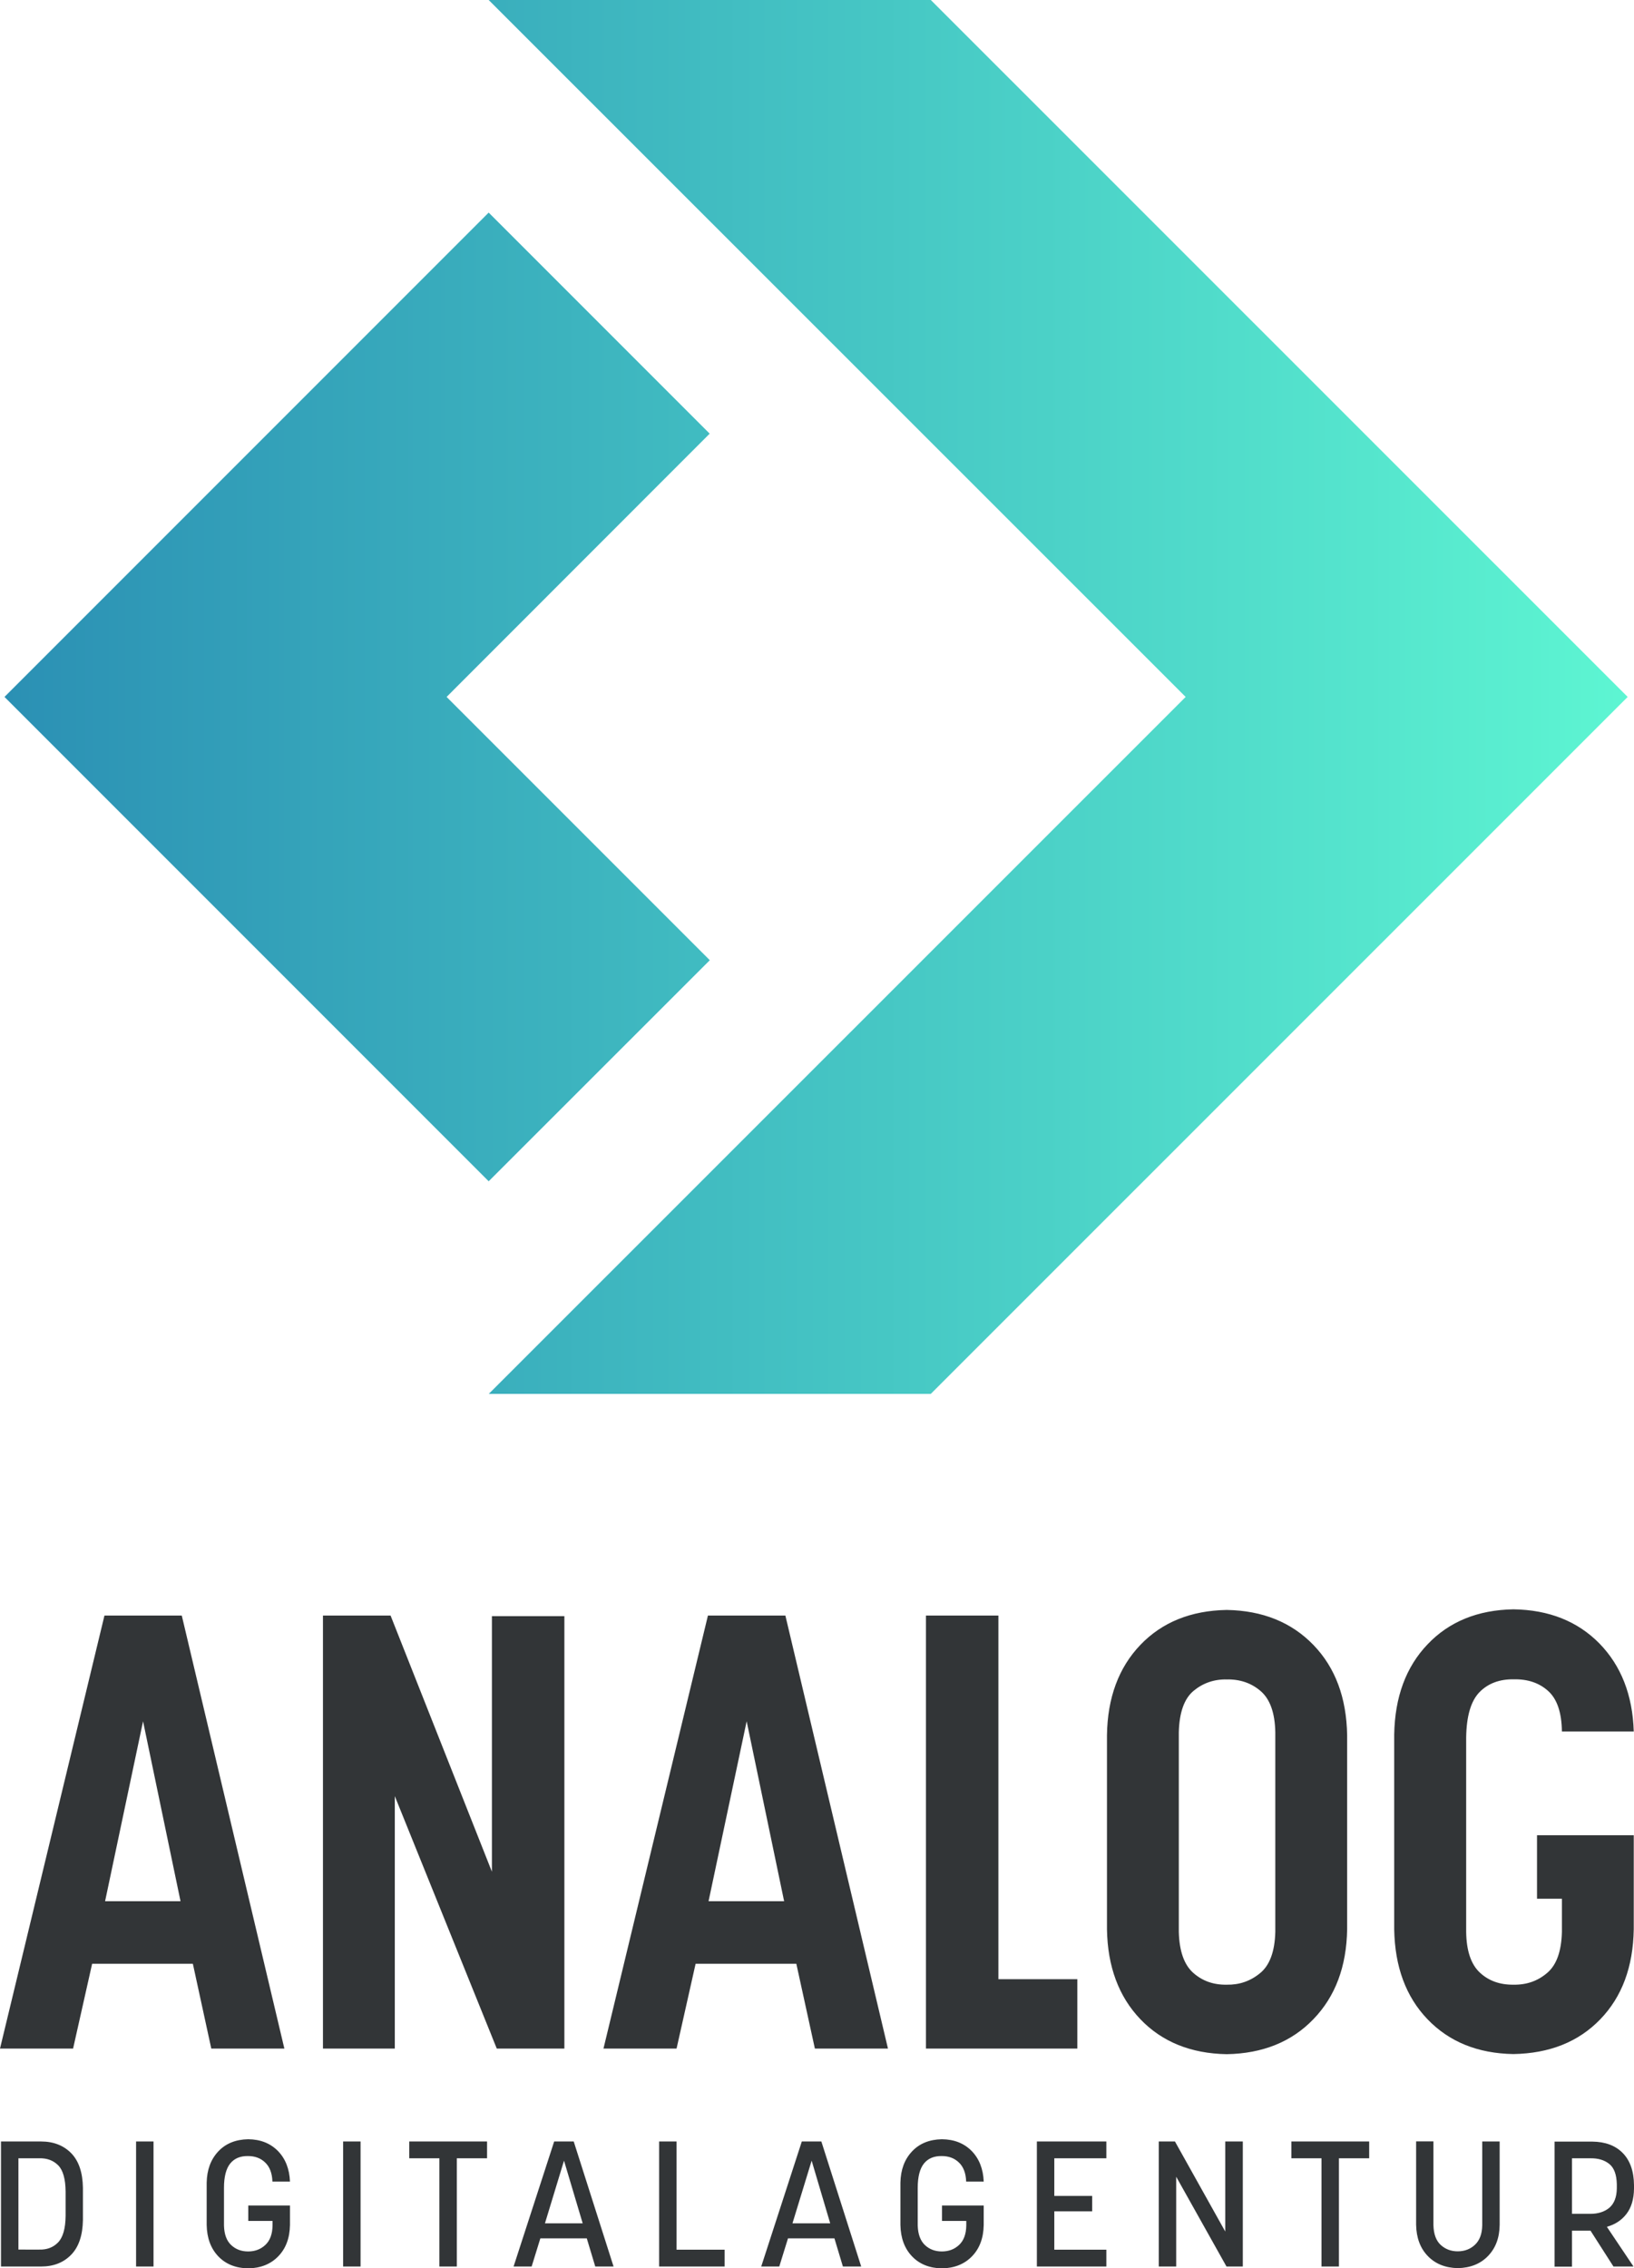 <svg id="Ebene_1" xmlns="http://www.w3.org/2000/svg" viewBox="0 0 131.24 182.13"><style>.st0{fill:url(#SVGID_1_)}.st1{fill-rule:evenodd;clip-rule:evenodd;fill:#323537}</style><linearGradient id="SVGID_1_" gradientUnits="userSpaceOnUse" x1=".363" y1="55.963" x2="130.726" y2="55.963"><stop offset="0" stop-color="#2b90b4"/><stop offset=".996" stop-color="#5df5d2"/><stop offset="1" stop-color="#5df5d2"/></linearGradient><path class="st0" d="M35.87 55.96L57.01 77.1 39.25 94.85.36 55.96l38.89-38.89L57 34.82 35.87 55.96zM74.76 0l55.97 55.96-55.97 55.96h-35.5l55.97-55.96L39.25 0h35.51z"/><path class="st1" d="M123.45 147.38v5.08h2v2.66c-.04 1.56-.43 2.66-1.19 3.3-.76.65-1.66.96-2.71.94-1.09.01-1.98-.31-2.69-.97-.71-.66-1.08-1.75-1.1-3.27v-15.59c.02-1.73.38-2.95 1.07-3.66.7-.71 1.62-1.05 2.77-1.03 1.13-.02 2.05.3 2.76.95s1.07 1.73 1.09 3.24h5.77c-.09-2.93-1.02-5.29-2.76-7.07-1.75-1.78-4.05-2.7-6.91-2.74-2.86.05-5.16.99-6.89 2.81-1.74 1.82-2.63 4.24-2.68 7.25v15.63c.05 3.01.94 5.42 2.68 7.23 1.74 1.81 4.03 2.74 6.89 2.79 2.91-.05 5.23-.98 6.98-2.79s2.64-4.22 2.69-7.23v-7.55h-7.77zm-24.92-12.53c1.07-.02 1.98.29 2.73.94s1.14 1.75 1.17 3.3v16.03c-.04 1.58-.45 2.69-1.23 3.32-.78.64-1.67.94-2.67.92-1.05.02-1.94-.29-2.68-.94s-1.13-1.75-1.17-3.3v-16.03c.04-1.58.43-2.69 1.18-3.32.76-.63 1.65-.94 2.67-.92zm0 30.09c2.88-.05 5.21-.99 6.96-2.81 1.76-1.82 2.66-4.22 2.71-7.21v-15.59c-.05-3.01-.95-5.43-2.71-7.25-1.76-1.82-4.08-2.76-6.96-2.81-2.88.05-5.2.99-6.94 2.81-1.74 1.82-2.64 4.24-2.68 7.25v15.59c.05 2.98.94 5.39 2.68 7.21 1.74 1.82 4.06 2.76 6.94 2.81zm-12-6.02h-6.34v-29.2h-5.82v34.77h12.16v-5.57zm-21.08 5.57h5.87l-8.24-34.77h-6.22l-8.39 34.77h5.87l1.53-6.81h8.09l1.49 6.81zm-5.48-26.28l3.01 14.45h-6.07l3.06-14.45zm-14.64-8.44h-5.82v20.52l-8.14-20.57h-5.43v34.77h5.77v-20.27l8.19 20.27h5.43v-34.72zm-28.36 34.72h5.87l-8.24-34.77H8.39L0 164.49h5.87l1.53-6.81h8.09l1.48 6.81zm-5.48-26.28l3.01 14.45H8.44l3.05-14.45zM3.3 181.99c1.01 0 1.81-.32 2.42-.95s.92-1.56.94-2.78v-2.59c-.02-1.23-.33-2.15-.94-2.78-.61-.62-1.42-.94-2.42-.94H.08v10.04H3.3zm-1.82-1.34v-7.35h1.67c.62-.02 1.13.17 1.52.56.39.39.59 1.1.6 2.11v1.95c-.01 1.03-.22 1.74-.61 2.14s-.9.59-1.51.57H1.48zM10.93 171.95h1.4v10.04h-1.4zM23.29 175.17c-.04-1.01-.36-1.83-.96-2.45-.61-.62-1.4-.94-2.4-.95-1 .02-1.8.34-2.4.98s-.91 1.47-.93 2.51v3.4c.02 1.04.33 1.88.93 2.51.6.63 1.4.95 2.4.97 1.01-.02 1.81-.34 2.42-.97.61-.63.92-1.46.94-2.51v-1.57h-3.35v1.24h1.95v.37c-.01.68-.2 1.2-.57 1.55-.37.35-.83.53-1.39.53-.55 0-1-.17-1.37-.52s-.55-.87-.57-1.56v-3.03c0-.89.17-1.54.5-1.95.33-.41.81-.61 1.43-.6.56 0 1.02.17 1.38.52.36.34.56.86.58 1.53h1.41zM27.56 171.95h1.4v10.04h-1.4zM36.69 181.99v-8.69h2.43v-1.35h-6.25v1.35h2.42v8.69zM49.28 181.99l-3.2-10.04h-1.57l-3.26 10.04h1.45l.7-2.26h3.73l.68 2.26h1.47zm-3.98-8.5l1.5 5.03h-3.03l1.53-5.03zM52.94 171.95v10.04h5.26v-1.35h-3.86v-8.69zM69.17 181.99l-3.2-10.04H64.4l-3.26 10.04h1.45l.7-2.26h3.73l.68 2.26h1.47zm-3.98-8.5l1.49 5.03h-3.03l1.54-5.03zM79.01 175.17c-.04-1.01-.36-1.83-.96-2.45-.61-.62-1.4-.94-2.4-.95-1 .02-1.8.34-2.4.98s-.91 1.47-.93 2.51v3.4c.02 1.04.33 1.88.93 2.51.6.63 1.4.95 2.4.97 1.01-.02 1.81-.34 2.42-.97.61-.63.92-1.46.94-2.51v-1.57h-3.35v1.24h1.95v.37c-.01.68-.2 1.2-.57 1.55s-.83.53-1.39.53c-.55 0-1-.17-1.37-.52-.36-.35-.55-.87-.57-1.56v-3.03c0-.89.17-1.54.5-1.95.33-.41.81-.61 1.43-.6.56 0 1.02.17 1.38.52.36.34.56.86.58 1.53h1.41zM84.68 177.56h3.04v-1.24h-3.04v-3.02h4.18v-1.35h-5.58v10.04h5.58v-1.35h-4.18zM99.82 181.99v-10.04h-1.41v7.23l-4.04-7.23h-1.3v10.04h1.4v-7.21l4.04 7.21zM107.54 181.99v-8.69h2.43v-1.35h-6.25v1.35h2.42v8.69zM113.74 171.95v6.69c.02 1.04.33 1.88.94 2.51.61.63 1.41.95 2.41.97 1-.02 1.81-.34 2.42-.97s.93-1.46.94-2.51v-6.69h-1.4v6.73c-.01.69-.21 1.21-.58 1.56-.37.35-.83.53-1.39.53-.52 0-.97-.16-1.35-.5s-.58-.87-.6-1.6v-6.73h-1.39zM127.74 179.1l1.85 2.89h1.61l-2.14-3.19c.66-.18 1.19-.53 1.58-1.04.39-.51.59-1.19.6-2.02v-.28c-.01-1.13-.32-1.99-.91-2.59-.59-.6-1.41-.9-2.44-.91h-3.03V182h1.4v-2.89h1.48zm-1.48-5.8h1.48c.62-.01 1.12.14 1.51.45s.59.85.61 1.63v.34c-.01.71-.22 1.23-.61 1.56-.39.32-.9.48-1.51.48h-1.48v-4.46z"/></svg>